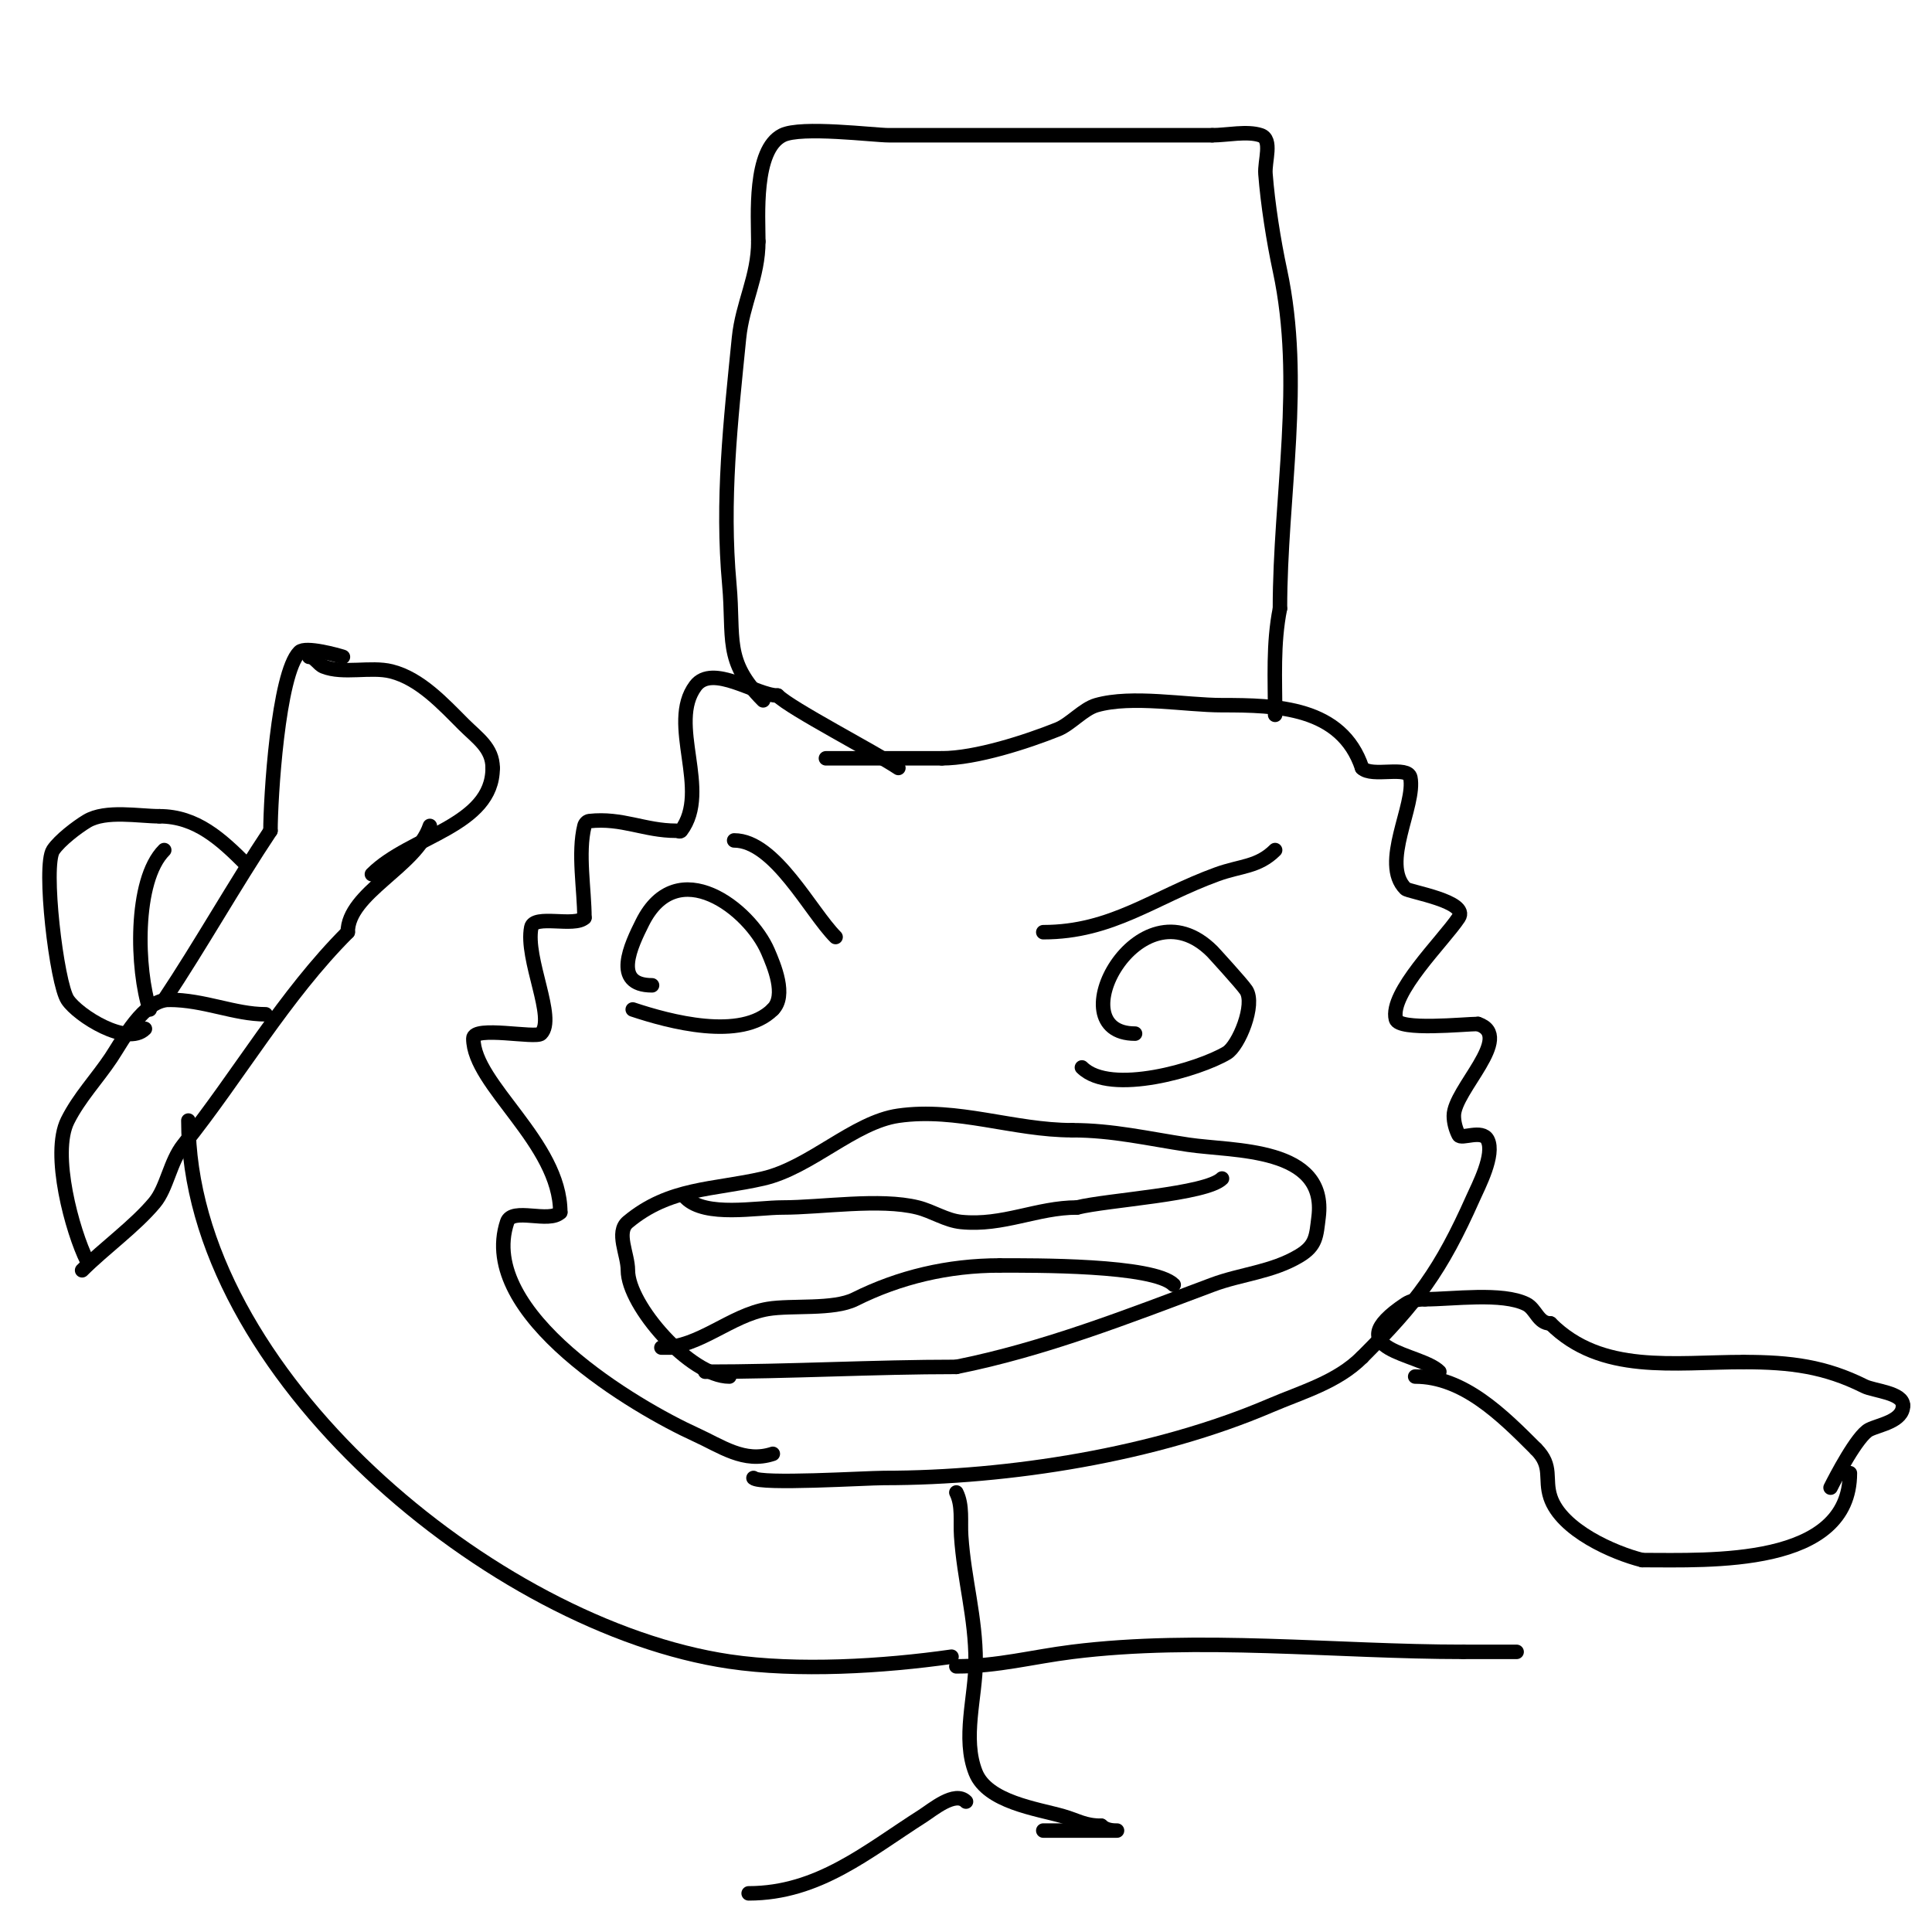 <svg viewBox='0 0 400 400' version='1.1' xmlns='http://www.w3.org/2000/svg' xmlns:xlink='http://www.w3.org/1999/xlink'><g fill='none' stroke='#000000' stroke-width='3' stroke-linecap='round' stroke-linejoin='round'><path d='M160,301c-5.928,1.976 -10.646,-1.566 -16,-4c-12.103,-5.501 -45.367,-24.9 -39,-44c1.037,-3.112 8.677,0.323 11,-2'/><path d='M116,251c0,-14.407 -18,-26.407 -18,-36c0,-2.697 12.927,0.073 14,-1c3.163,-3.163 -3.313,-15.434 -2,-22c0.549,-2.746 8.988,0.012 11,-2'/><path d='M121,190c0,-5.763 -1.398,-13.409 0,-19c0.114,-0.457 0.531,-0.948 1,-1c6.806,-0.756 11.42,2 18,2c0.333,0 0.8,0.267 1,0c6.268,-8.357 -2.907,-22.124 3,-30c3.493,-4.658 12.655,2 17,2'/><path d='M161,144c2.733,2.733 19.915,11.61 25,15'/><path d='M156,306c1.374,1.374 23.326,0 27,0c25.936,0 56.276,-4.832 80,-15c6.613,-2.834 13.829,-4.829 19,-10'/><path d='M282,281c11.432,-11.432 16.286,-17.893 23,-33c1.059,-2.383 4.527,-8.946 3,-12c-1.138,-2.276 -5.503,-0.007 -6,-1c-0.615,-1.229 -1,-2.626 -1,-4c0,-5.34 12.64,-16.453 5,-19'/><path d='M306,212c-2.738,0 -16.385,1.461 -17,-1c-1.359,-5.435 9.755,-16.133 13,-21c2.247,-3.37 -10.352,-5.352 -11,-6c-5.264,-5.264 2.143,-17.286 1,-23c-0.515,-2.577 -7.968,0.032 -10,-2'/><path d='M282,159c-4.238,-12.713 -17.692,-13 -29,-13c-7.564,0 -18.628,-2.106 -26,0c-2.7,0.771 -5.386,3.954 -8,5c-6.414,2.566 -16.947,6 -24,6'/><path d='M195,157c-8,0 -16,0 -24,0'/><path d='M158,145c-8.164,-8.164 -5.988,-12.872 -7,-24c-1.589,-17.475 0.274,-33.742 2,-51c0.717,-7.168 4,-12.678 4,-20'/><path d='M157,50c0,-5.075 -1.027,-18.987 5,-22c3.844,-1.922 18.946,0 22,0c22.333,0 44.667,0 67,0'/><path d='M251,28c3.016,0 7.178,-0.941 10,0c2.55,0.85 0.794,5.321 1,8c0.483,6.276 1.692,13.898 3,20c4.95,23.101 0,46.549 0,70'/><path d='M265,126c-1.455,7.275 -1,14.587 -1,22'/><path d='M152,174c8.436,0 15.794,14.794 21,20'/><path d='M216,193c14.217,0 22.837,-7.213 36,-12c4.865,-1.769 8.461,-1.461 12,-5'/><path d='M135,204c-8.356,0 -4.331,-8.338 -2,-13c7.208,-14.416 22.208,-2.849 26,6c1.246,2.907 3.903,9.097 1,12'/><path d='M160,209c-6.547,6.547 -21.439,2.52 -29,0'/><path d='M235,214c-16.329,0 0.823,-32.177 16,-17c0.044,0.044 6.077,6.615 7,8c1.968,2.951 -1.532,11.519 -4,13c-5.651,3.39 -24.103,8.897 -30,3'/><path d='M151,285c-8.019,0 -21,-14.686 -21,-22c0,-3.333 -2.561,-7.866 0,-10c8.631,-7.193 17.695,-6.622 28,-9c9.795,-2.26 18.812,-11.687 28,-13c12.195,-1.742 23.807,3 36,3'/><path d='M222,234c8.394,0 15.746,1.762 24,3c9.402,1.41 28.831,0.353 27,15c-0.487,3.892 -0.456,5.874 -4,8c-5.65,3.39 -12.017,3.756 -18,6c-17.468,6.55 -34.837,13.367 -53,17'/><path d='M198,283c-17.099,0 -34.658,1 -52,1'/><path d='M142,248c4.067,4.067 14.602,2 20,2c8.136,0 20.173,-1.957 28,0c3.068,0.767 5.853,2.685 9,3c8.679,0.868 15.724,-3 24,-3'/><path d='M223,250c6.306,-1.577 26.713,-2.713 30,-6'/><path d='M139,279c-0.667,0 -2.667,0 -2,0c7.754,0 14.265,-6.711 22,-8c4.891,-0.815 13.557,0.221 18,-2c9.186,-4.593 19.304,-7 30,-7'/><path d='M207,262c6.871,0 31.817,-0.183 36,4'/><path d='M198,309c1.35,2.7 0.799,5.988 1,9c0.607,9.111 3,16.743 3,26c0,7.237 -2.835,15.913 0,23c2.443,6.108 12.673,7.478 18,9c3.181,0.909 4.522,2 8,2'/><path d='M228,378c0.745,0.745 1.946,1 3,1c1.333,0 -2.667,0 -4,0c-3.667,0 -7.333,0 -11,0'/><path d='M200,373c-2.289,-2.289 -6.93,1.683 -9,3c-11.43,7.273 -21.532,16 -36,16'/><path d='M197,343c-14.131,2.019 -31.931,3.084 -46,1c-48.816,-7.232 -112,-59.734 -112,-112'/><path d='M198,345c8.615,0 15.649,-1.956 24,-3c26.149,-3.269 54.643,0 81,0'/><path d='M303,342c3.667,0 7.333,0 11,0'/><path d='M17,263c4.61,-4.61 10.937,-9.125 15,-14c2.583,-3.1 3.201,-8.501 6,-12c11.49,-14.362 20.825,-30.825 34,-44'/><path d='M72,193c0,-8.118 14.188,-13.563 17,-22'/><path d='M18,261c-2.965,-5.93 -7.457,-22.085 -4,-29c2.382,-4.763 6.117,-8.676 9,-13c2.433,-3.65 6.709,-12 12,-12'/><path d='M35,207c7.274,0 13.536,3 20,3'/><path d='M34,207c7.488,-11.232 14.605,-23.908 22,-35'/><path d='M56,172c0,-6.536 1.544,-32.544 6,-37c1.24,-1.24 7.994,0.665 9,1'/><path d='M77,181c7.91,-7.91 25,-9.921 25,-22'/><path d='M102,159c0,-4.171 -3.218,-6.218 -6,-9c-4.242,-4.242 -9.032,-9.508 -15,-11c-4.239,-1.06 -9.958,0.617 -14,-1c-1.116,-0.446 -1.798,-2 -3,-2'/><path d='M64,136'/><path d='M30,213c-3.641,3.641 -13.798,-2.697 -16,-6c-2.279,-3.419 -5.153,-27.771 -3,-31c1.35,-2.025 4.956,-4.773 7,-6c3.89,-2.334 10.792,-1 15,-1'/><path d='M33,169c7.655,0 12.777,4.777 18,10'/><path d='M31,209c-2.69,-8.071 -3.322,-26.678 3,-33'/><path d='M383,305c0,19.448 -28.949,18 -43,18'/><path d='M340,323c-5.859,-1.465 -16.725,-6.175 -19,-13c-1.292,-3.875 0.587,-6.413 -3,-10'/><path d='M318,300c-6.965,-6.965 -14.967,-15 -25,-15'/><path d='M379,308c0.993,-1.986 5.543,-10.772 8,-12c2.092,-1.046 7,-1.72 7,-5'/><path d='M394,291c0,-2.685 -6.016,-3.008 -8,-4c-8.121,-4.061 -15.229,-5 -25,-5'/><path d='M361,282c-14.473,0 -29.439,2.561 -40,-8'/><path d='M321,274c-2.575,0 -2.978,-2.989 -5,-4c-4.978,-2.489 -15.236,-1 -21,-1'/><path d='M295,269c-1.374,0 -2.856,0.238 -4,1c-14.443,9.629 3.028,10.028 7,14'/></g>
</svg>
